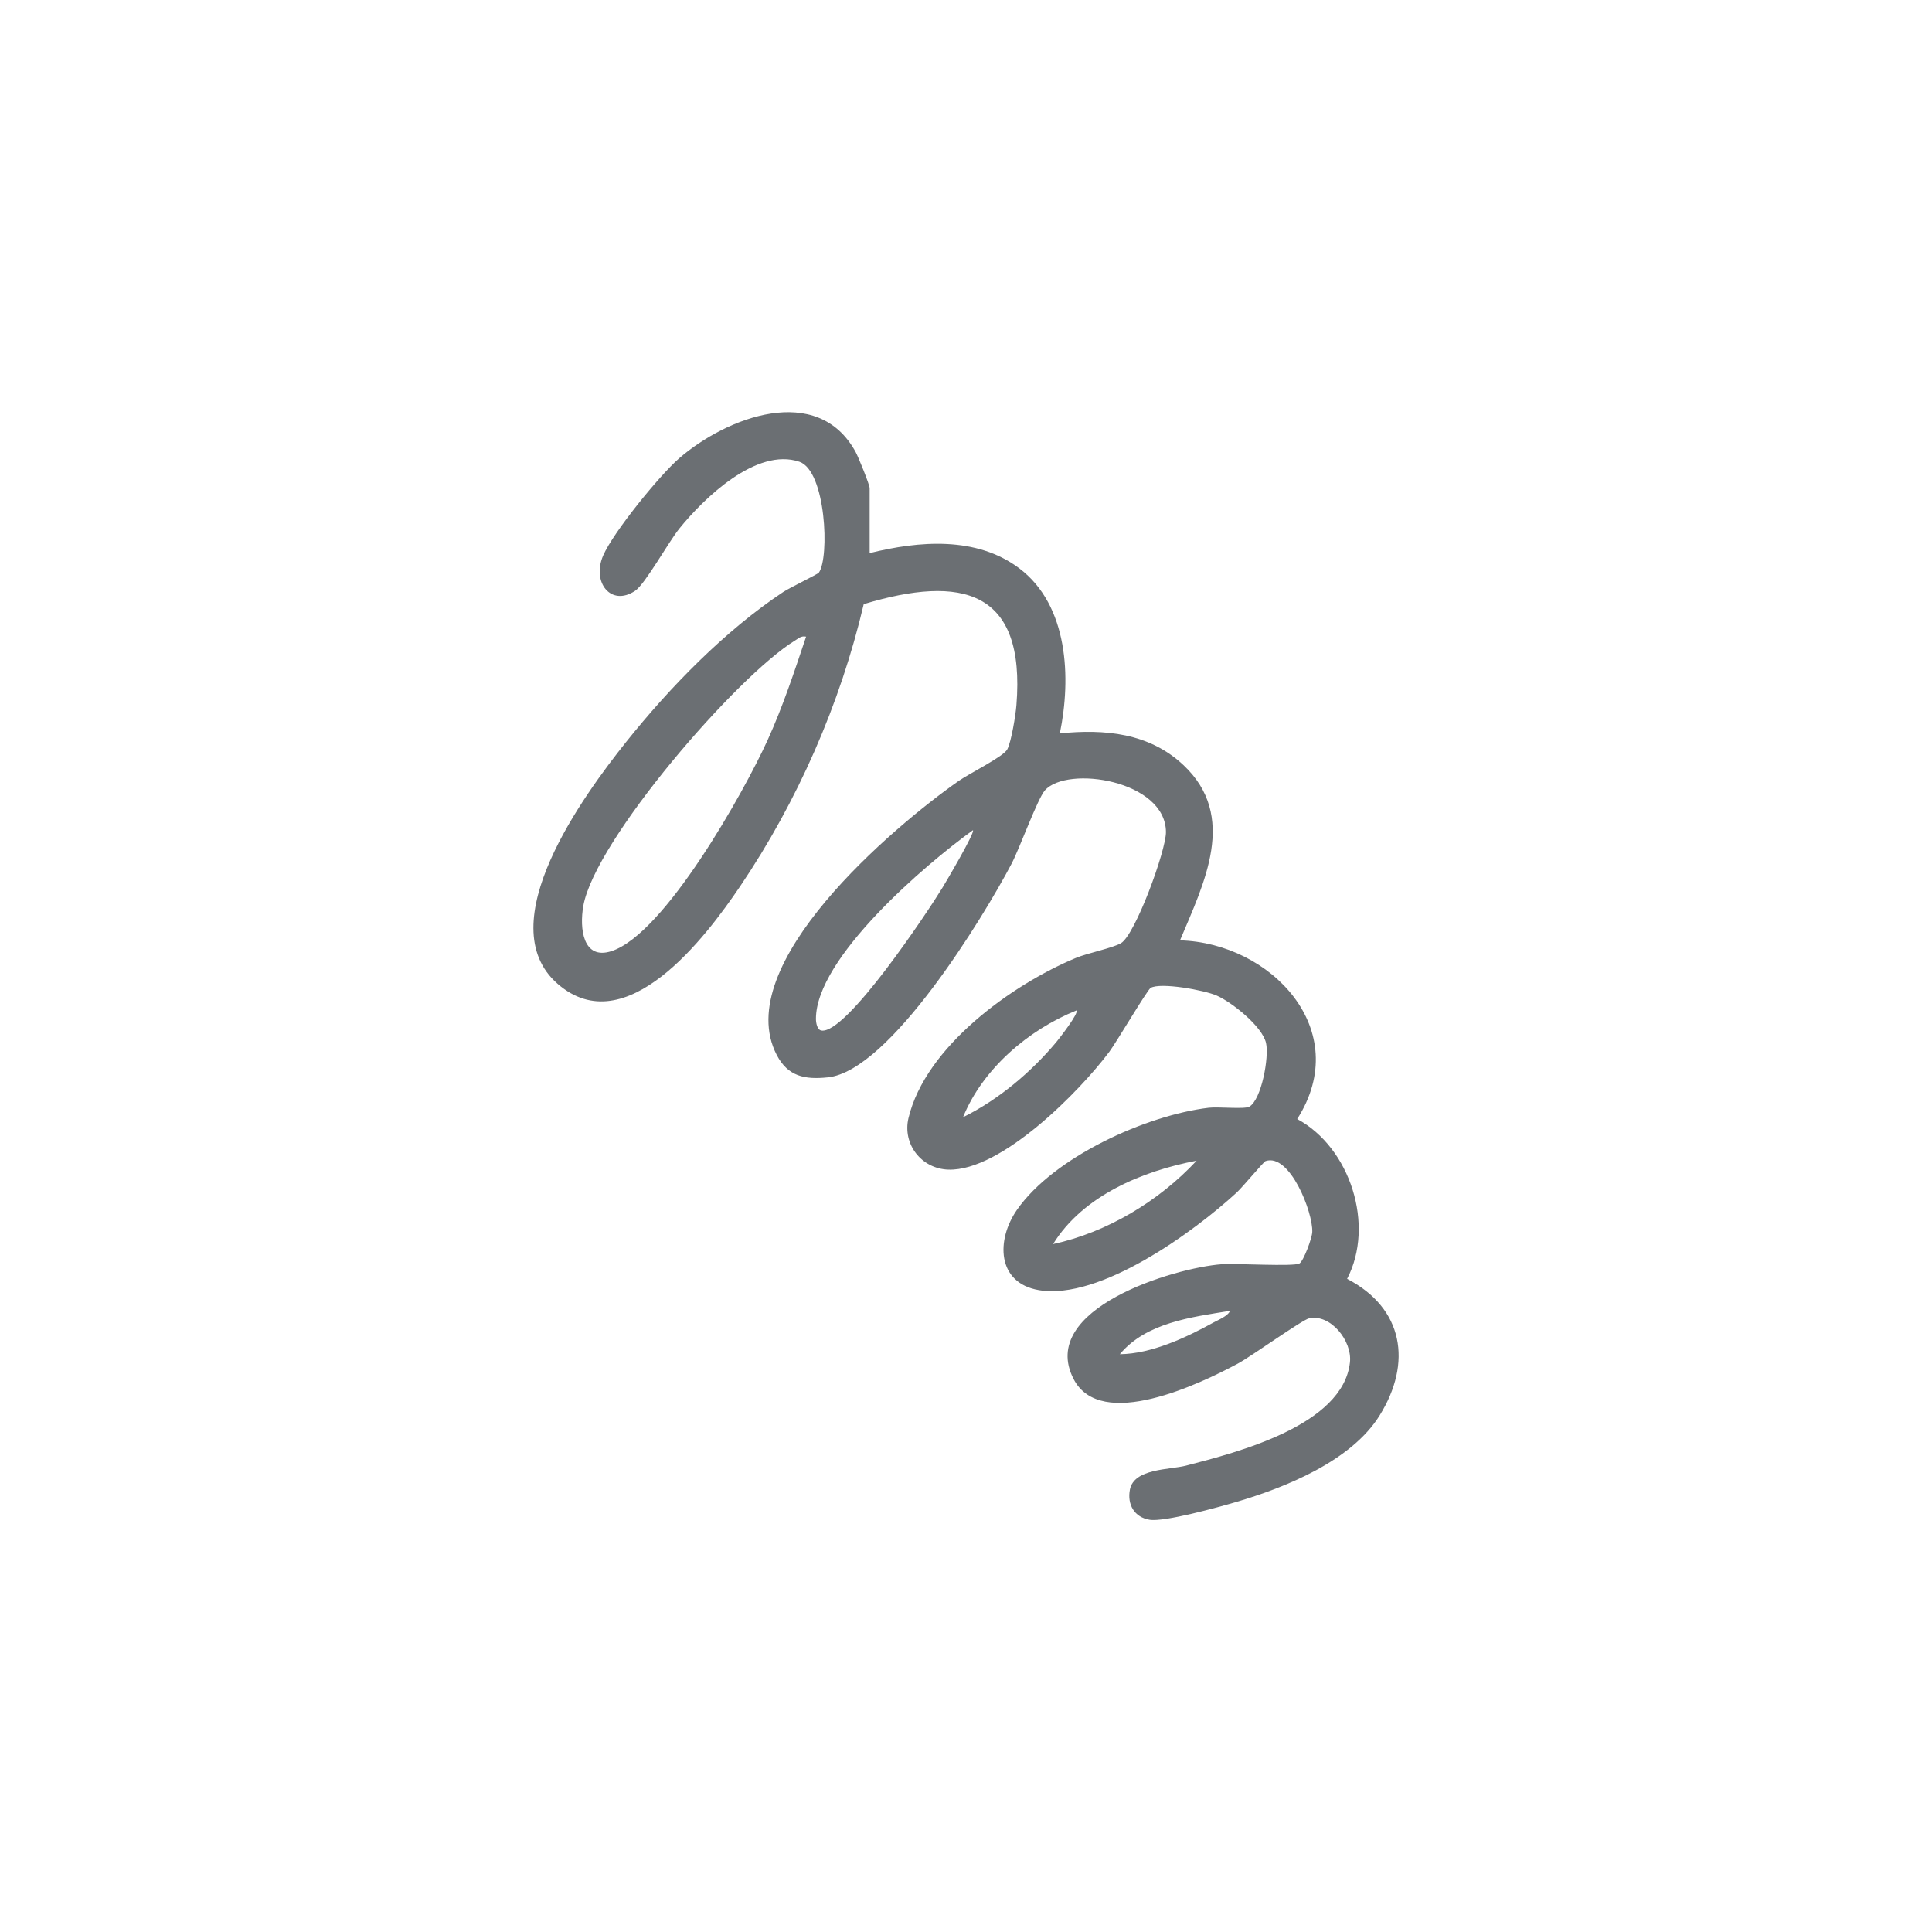 <svg viewBox="0 0 300 300" xmlns="http://www.w3.org/2000/svg" data-name="Layer 1" id="Layer_1">
  <defs>
    <style>
      .cls-1 {
        fill: #6b6f73;
      }
    </style>
  </defs>
  <path d="M135.02,85.89c7.68-1.91,16.62-2.66,23.28,2.38,7.59,5.75,8.05,17,6.27,25.61,6.93-.7,13.86-.09,19.19,4.92,8.47,7.96,3.21,18.32-.53,27.22,14.09.38,27.04,13.9,18.2,27.74,8.25,4.45,12.09,16.49,7.75,24.82,8.78,4.56,10.13,13.04,5.05,21.21-4.39,7.07-14.6,11.18-22.32,13.45-2.68.79-11.09,3.12-13.39,2.75-2.38-.38-3.51-2.37-3.07-4.68.63-3.31,6.15-3.07,8.72-3.73,7.93-2.05,24.38-6.24,25.45-16.03.37-3.37-3.03-7.54-6.32-6.85-1.09.23-9.01,5.93-11.11,7.05-5.78,3.1-21.28,10.58-25.49,2.37-5.59-10.89,15.6-17.26,23.01-17.81,2.13-.16,11.18.4,12.07-.12.64-.37,1.96-3.95,1.99-4.89.12-3.06-3.49-12.28-7.25-11.01-.31.11-3.59,4.06-4.48,4.88-6.71,6.17-21.27,16.76-30.72,15.16-6.54-1.11-6.67-7.79-3.4-12.48,5.72-8.19,20.04-14.68,29.77-15.84,1.48-.18,5.57.26,6.31-.17,1.88-1.09,3.09-7.68,2.59-9.89-.59-2.58-5.29-6.32-7.66-7.36-1.9-.84-8.72-2.09-10.26-1.19-.51.3-5.33,8.46-6.41,9.91-4.62,6.18-16.78,18.54-24.97,18.31-4.23-.12-7.18-3.97-6.22-8.01,2.65-11.09,16.05-20.72,25.96-24.85,1.87-.78,5.69-1.53,7.03-2.3,2.2-1.26,7.01-14.38,6.99-17.27-.07-8.03-15.33-10.38-18.8-6.46-1.14,1.29-3.92,9-5.18,11.4-4.37,8.32-18.9,32.16-28.51,33.16-3.6.38-6.21-.15-7.94-3.46-7.3-14.02,18.12-35.48,28.25-42.57,1.68-1.18,6.94-3.76,7.54-4.9.64-1.22,1.3-5.35,1.42-6.87,1.45-17.93-8.51-20.27-23.71-15.68-3.64,15.5-10.28,30.62-19.18,43.8-5.34,7.9-17.76,24.38-28.35,15.16-10.68-9.29,4.11-29.38,10.63-37.55,6.76-8.47,15.35-17.29,24.39-23.29.96-.64,5.36-2.76,5.54-3.01,1.68-2.34,1.11-15.81-3.02-17.22-6.65-2.26-14.82,5.65-18.62,10.35-1.76,2.18-5.31,8.63-6.89,9.69-3.74,2.51-6.77-1.32-4.96-5.48,1.58-3.63,8.73-12.43,11.83-15.12,7.32-6.33,21.46-11.81,27.38-.94.42.77,2.17,5.07,2.17,5.61v10.11l-.02-.03ZM125.17,98.86c-.76-.16-1.15.25-1.72.6-9,5.5-31.1,31.03-32.88,41.24-.6,3.45-.07,8.44,4.39,6.99,8.28-2.7,20.59-24.75,24.24-32.78,2.36-5.19,4.16-10.66,5.97-16.05ZM151.08,128.91c-7.34,5.28-24.41,19.83-24.38,29.31,0,.61.19,1.66.81,1.79,3.82.78,16.67-18.61,18.81-22.13.6-.98,5.09-8.59,4.76-8.97h0ZM167.15,156.9c-7.46,3-14.56,9.07-17.61,16.58,5.5-2.72,10.56-6.98,14.49-11.68.47-.57,3.54-4.5,3.12-4.91h0ZM185.81,180.23c-8.39,1.59-17.65,5.43-22.29,12.95,8.41-1.82,16.47-6.7,22.29-12.95ZM190.99,203.55c-5.99.97-13.01,1.83-17.1,6.73,4.87-.05,10.27-2.56,14.52-4.91.76-.42,2.29-1.02,2.58-1.82h0Z" class="cls-1"></path>
</svg>
